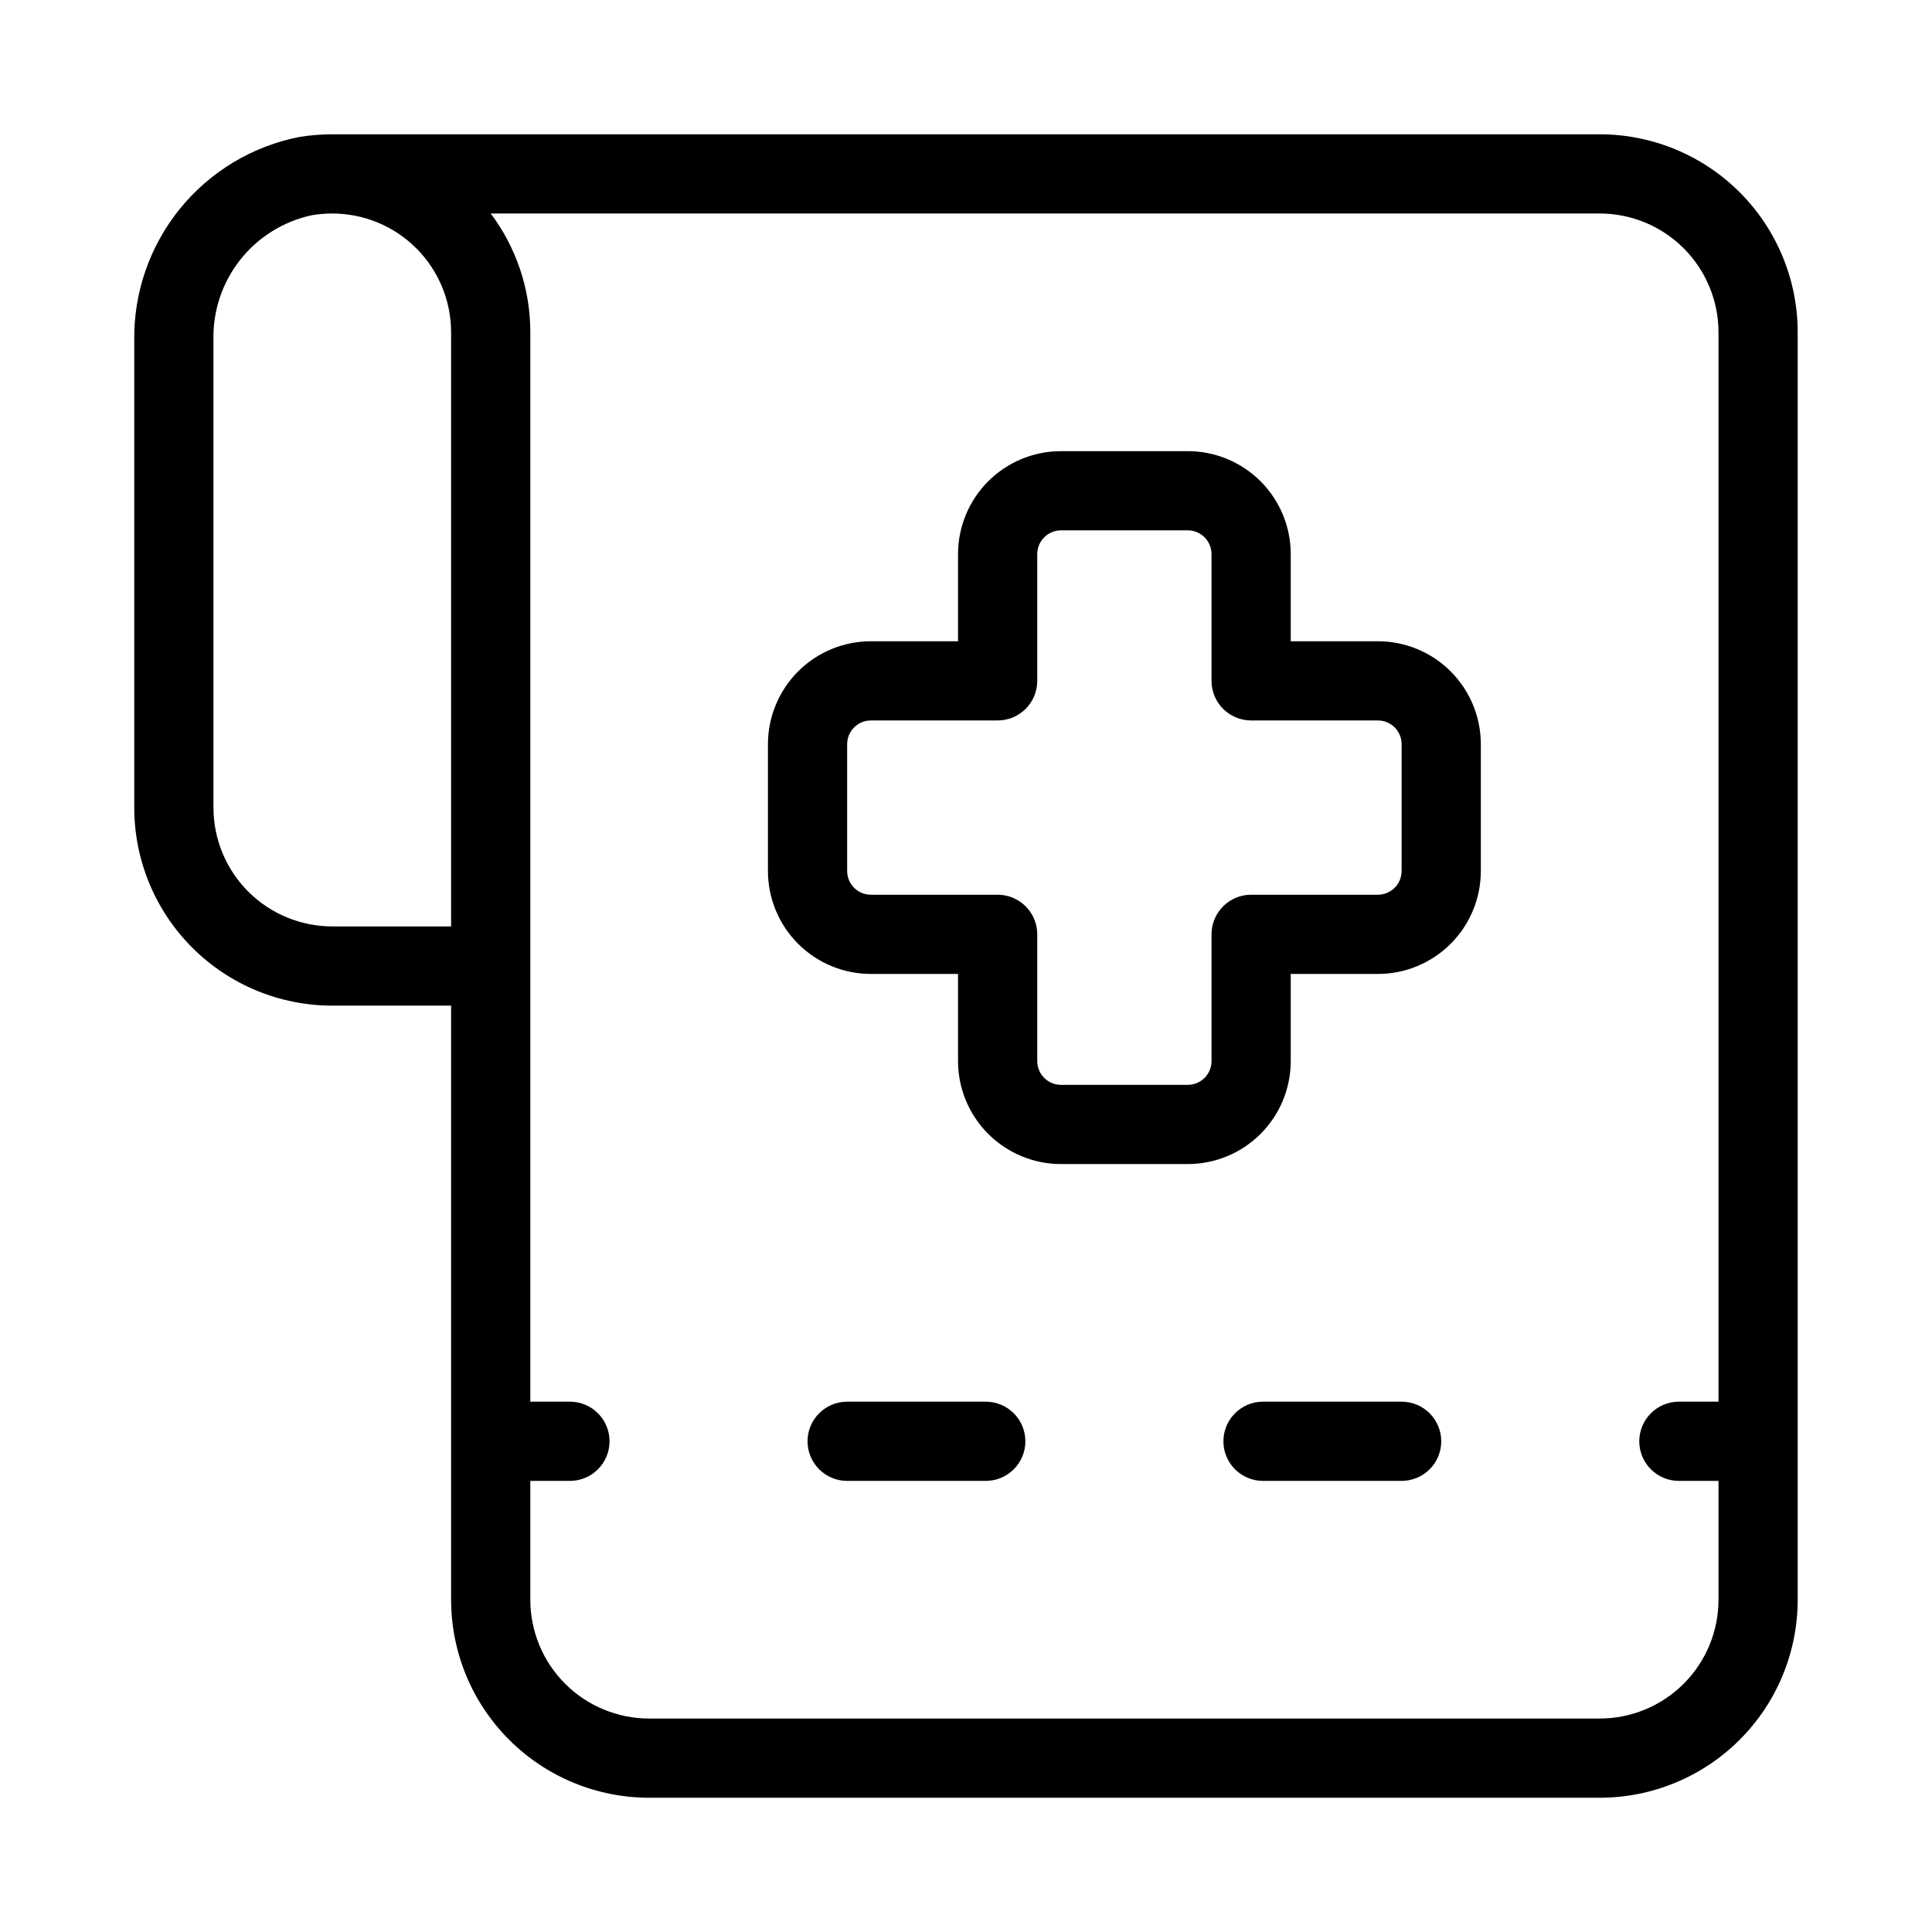 <?xml version="1.0" encoding="UTF-8"?>
<!-- Uploaded to: ICON Repo, www.svgrepo.com, Generator: ICON Repo Mixer Tools -->
<svg fill="#000000" width="800px" height="800px" version="1.1" viewBox="144 144 512 512" xmlns="http://www.w3.org/2000/svg">
 <path d="m232.06 410.5h31.488v157.44c0 13.922 5.527 27.27 15.371 37.109 9.84 9.844 23.191 15.371 37.109 15.371h251.9c13.922 0 27.27-5.527 37.109-15.371 9.844-9.84 15.371-23.188 15.371-37.109v-335.87c0-13.918-5.527-27.27-15.371-37.109-9.84-9.844-23.188-15.371-37.109-15.371h-335.87c-2.934 0.004-5.859 0.242-8.754 0.715-12.465 2.449-23.672 9.199-31.664 19.07-7.992 9.875-12.262 22.242-12.062 34.941v123.71c0 13.918 5.527 27.266 15.371 37.109 9.84 9.84 23.191 15.371 37.109 15.371zm335.87-209.92c8.352 0 16.363 3.316 22.266 9.223 5.906 5.906 9.223 13.914 9.223 22.266v283.39h-10.496c-5.797 0-10.496 4.699-10.496 10.496s4.699 10.496 10.496 10.496h10.496v31.488c0 8.352-3.316 16.363-9.223 22.266-5.902 5.906-13.914 9.223-22.266 9.223h-251.9c-8.352 0-16.359-3.316-22.266-9.223-5.906-5.902-9.223-13.914-9.223-22.266v-31.488h10.496c5.797 0 10.496-4.699 10.496-10.496s-4.699-10.496-10.496-10.496h-10.496v-283.39c0.012-11.359-3.672-22.41-10.496-31.488zm-367.36 33.734c-0.234-7.731 2.254-15.301 7.031-21.387 4.777-6.082 11.539-10.297 19.105-11.906 1.77-0.293 3.559-0.438 5.352-0.441 8.352 0 16.359 3.316 22.266 9.223s9.223 13.914 9.223 22.266v157.44h-31.488c-8.352 0-16.359-3.32-22.266-9.223-5.906-5.906-9.223-13.914-9.223-22.266zm174.23 167.79h23.09v23.09c0 7.238 2.875 14.18 7.992 19.297 5.121 5.121 12.062 7.996 19.297 7.996h33.59c7.238 0 14.18-2.875 19.297-7.996 5.117-5.117 7.992-12.059 7.992-19.297v-23.09h23.09c7.238 0 14.18-2.875 19.297-7.992 5.117-5.117 7.992-12.059 7.992-19.297v-33.586c0-7.238-2.875-14.18-7.992-19.297-5.117-5.121-12.059-7.996-19.297-7.996h-23.09v-23.09c0-7.238-2.875-14.18-7.992-19.297-5.117-5.117-12.059-7.992-19.297-7.992h-33.59c-7.234 0-14.176 2.875-19.297 7.992-5.117 5.117-7.992 12.059-7.992 19.297v23.09h-23.09c-7.238 0-14.18 2.875-19.297 7.996-5.117 5.117-7.992 12.059-7.992 19.297v33.586c0 7.238 2.875 14.18 7.992 19.297 5.117 5.117 12.059 7.992 19.297 7.992zm-6.297-60.879v0.004c0-3.481 2.816-6.301 6.297-6.301h33.586c2.785 0 5.453-1.105 7.422-3.074s3.074-4.637 3.074-7.422v-33.586c0-3.477 2.82-6.297 6.297-6.297h33.59c3.477 0 6.297 2.82 6.297 6.297v33.586c0 2.785 1.105 5.453 3.074 7.422s4.637 3.074 7.422 3.074h33.586c3.481 0 6.297 2.82 6.297 6.301v33.586c0 3.477-2.816 6.297-6.297 6.297h-33.586c-5.797 0-10.496 4.699-10.496 10.496v33.586c0 3.481-2.82 6.301-6.297 6.301h-33.59c-3.477 0-6.297-2.82-6.297-6.301v-33.586c0-2.785-1.105-5.453-3.074-7.422s-4.637-3.074-7.422-3.074h-33.586c-3.481 0-6.297-2.82-6.297-6.297zm157.44 184.73c0 2.785-1.105 5.457-3.074 7.422-1.965 1.969-4.637 3.074-7.422 3.074h-36.734c-5.797 0-10.496-4.699-10.496-10.496s4.699-10.496 10.496-10.496h36.734c2.785 0 5.457 1.109 7.422 3.074 1.969 1.969 3.074 4.641 3.074 7.422zm-110.21 0c0 2.785-1.105 5.457-3.074 7.422-1.969 1.969-4.637 3.074-7.422 3.074h-36.734c-5.797 0-10.496-4.699-10.496-10.496s4.699-10.496 10.496-10.496h36.734c2.785 0 5.453 1.109 7.422 3.074 1.969 1.969 3.074 4.641 3.074 7.422z"/>
</svg>